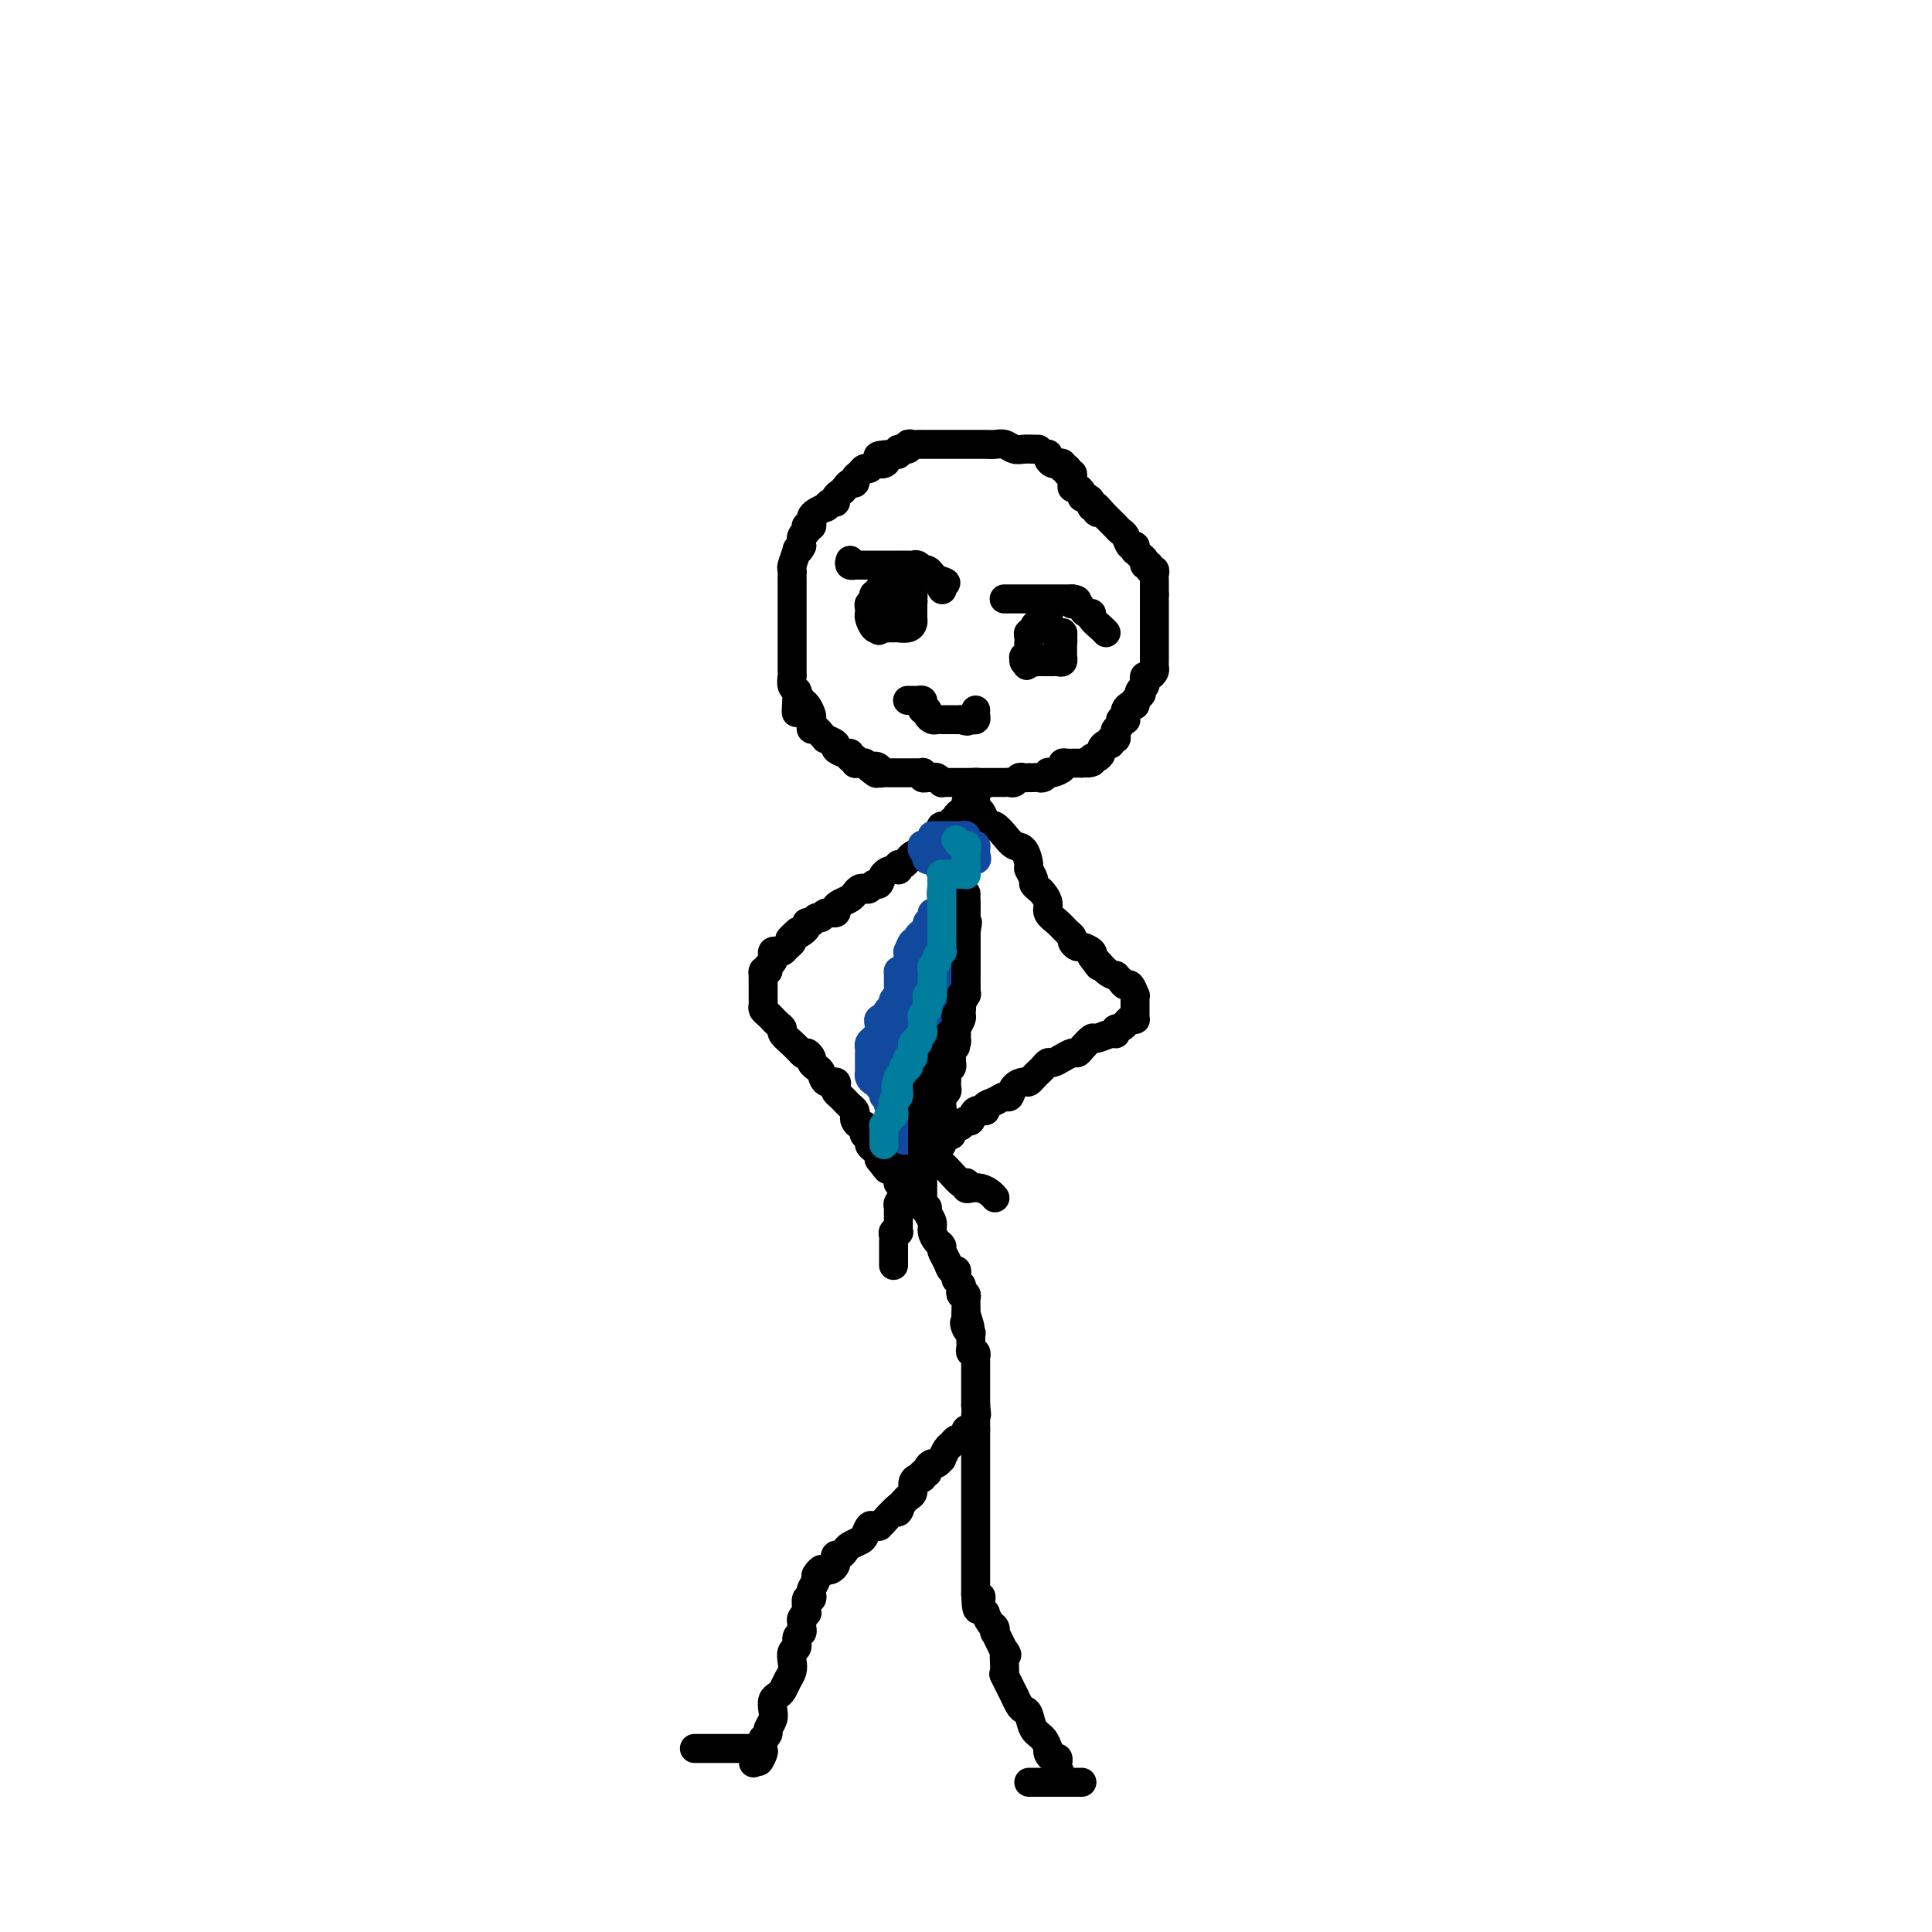 <svg viewBox='0 0 400 400' version='1.1' xmlns='http://www.w3.org/2000/svg' xmlns:xlink='http://www.w3.org/1999/xlink'><g fill='none' stroke='#000000' stroke-width='6' stroke-linecap='round' stroke-linejoin='round'><path d='M215,93c-0.244,0.008 -0.488,0.016 -1,0c-0.512,-0.016 -1.293,-0.057 -2,0c-0.707,0.057 -1.342,0.211 -2,0c-0.658,-0.211 -1.341,-0.789 -2,-1c-0.659,-0.211 -1.295,-0.057 -2,0c-0.705,0.057 -1.481,0.015 -2,0c-0.519,-0.015 -0.782,-0.004 -1,0c-0.218,0.004 -0.391,0.001 -1,0c-0.609,-0.001 -1.655,-0.000 -2,0c-0.345,0.000 0.010,0.000 0,0c-0.010,-0.000 -0.384,-0.000 -1,0c-0.616,0.000 -1.473,-0.000 -2,0c-0.527,0.000 -0.722,0.000 -1,0c-0.278,-0.000 -0.638,-0.000 -1,0c-0.362,0.000 -0.727,0.000 -1,0c-0.273,-0.000 -0.456,-0.001 -1,0c-0.544,0.001 -1.450,0.004 -2,0c-0.550,-0.004 -0.744,-0.016 -1,0c-0.256,0.016 -0.576,0.061 -1,0c-0.424,-0.061 -0.953,-0.226 -1,0c-0.047,0.226 0.390,0.844 0,1c-0.390,0.156 -1.605,-0.150 -2,0c-0.395,0.150 0.030,0.757 0,1c-0.030,0.243 -0.515,0.121 -1,0'/><path d='M185,94c-5.111,0.320 -2.889,0.621 -2,1c0.889,0.379 0.446,0.838 0,1c-0.446,0.162 -0.893,0.029 -1,0c-0.107,-0.029 0.126,0.048 0,0c-0.126,-0.048 -0.612,-0.220 -1,0c-0.388,0.220 -0.677,0.834 -1,1c-0.323,0.166 -0.678,-0.114 -1,0c-0.322,0.114 -0.611,0.622 -1,1c-0.389,0.378 -0.877,0.626 -1,1c-0.123,0.374 0.121,0.873 0,1c-0.121,0.127 -0.606,-0.120 -1,0c-0.394,0.120 -0.697,0.605 -1,1c-0.303,0.395 -0.607,0.698 -1,1c-0.393,0.302 -0.874,0.602 -1,1c-0.126,0.398 0.103,0.894 0,1c-0.103,0.106 -0.539,-0.179 -1,0c-0.461,0.179 -0.947,0.821 -1,1c-0.053,0.179 0.326,-0.106 0,0c-0.326,0.106 -1.359,0.603 -2,1c-0.641,0.397 -0.890,0.694 -1,1c-0.110,0.306 -0.081,0.621 0,1c0.081,0.379 0.214,0.822 0,1c-0.214,0.178 -0.776,0.092 -1,0c-0.224,-0.092 -0.112,-0.190 0,0c0.112,0.190 0.222,0.666 0,1c-0.222,0.334 -0.778,0.524 -1,1c-0.222,0.476 -0.111,1.238 0,2'/><path d='M166,113c-0.552,1.200 -0.933,1.200 -1,1c-0.067,-0.200 0.178,-0.602 0,0c-0.178,0.602 -0.780,2.206 -1,3c-0.220,0.794 -0.059,0.777 0,1c0.059,0.223 0.016,0.686 0,1c-0.016,0.314 -0.004,0.480 0,1c0.004,0.520 0.001,1.395 0,2c-0.001,0.605 -0.000,0.940 0,1c0.000,0.060 0.000,-0.154 0,0c-0.000,0.154 -0.000,0.675 0,1c0.000,0.325 0.000,0.454 0,1c-0.000,0.546 -0.000,1.508 0,2c0.000,0.492 0.000,0.513 0,1c-0.000,0.487 -0.000,1.440 0,2c0.000,0.560 0.000,0.727 0,1c-0.000,0.273 -0.000,0.650 0,1c0.000,0.350 0.000,0.671 0,1c-0.000,0.329 -0.000,0.666 0,1c0.000,0.334 0.000,0.667 0,1c-0.000,0.333 -0.000,0.668 0,1c0.000,0.332 0.000,0.662 0,1c-0.000,0.338 -0.001,0.686 0,1c0.001,0.314 0.004,0.595 0,1c-0.004,0.405 -0.015,0.935 0,1c0.015,0.065 0.057,-0.333 0,0c-0.057,0.333 -0.211,1.399 0,2c0.211,0.601 0.788,0.739 1,1c0.212,0.261 0.061,0.646 0,1c-0.061,0.354 -0.030,0.677 0,1'/><path d='M165,145c-0.203,4.959 -0.212,1.357 0,0c0.212,-1.357 0.645,-0.469 1,0c0.355,0.469 0.631,0.521 1,1c0.369,0.479 0.830,1.386 1,2c0.170,0.614 0.049,0.934 0,1c-0.049,0.066 -0.025,-0.123 0,0c0.025,0.123 0.049,0.559 0,1c-0.049,0.441 -0.173,0.888 0,1c0.173,0.112 0.643,-0.111 1,0c0.357,0.111 0.602,0.554 1,1c0.398,0.446 0.950,0.894 1,1c0.050,0.106 -0.403,-0.130 0,0c0.403,0.130 1.662,0.627 2,1c0.338,0.373 -0.245,0.621 0,1c0.245,0.379 1.319,0.890 2,1c0.681,0.110 0.970,-0.181 1,0c0.030,0.181 -0.198,0.833 0,1c0.198,0.167 0.823,-0.152 1,0c0.177,0.152 -0.093,0.776 0,1c0.093,0.224 0.551,0.050 1,0c0.449,-0.050 0.890,0.025 1,0c0.110,-0.025 -0.111,-0.150 0,0c0.111,0.150 0.556,0.575 1,1'/><path d='M180,159c2.483,2.182 1.190,0.637 1,0c-0.190,-0.637 0.722,-0.367 1,0c0.278,0.367 -0.079,0.830 0,1c0.079,0.170 0.595,0.045 1,0c0.405,-0.045 0.700,-0.012 1,0c0.300,0.012 0.604,0.003 1,0c0.396,-0.003 0.883,-0.001 1,0c0.117,0.001 -0.137,0.001 0,0c0.137,-0.001 0.664,-0.001 1,0c0.336,0.001 0.482,0.004 1,0c0.518,-0.004 1.410,-0.015 2,0c0.590,0.015 0.879,0.057 1,0c0.121,-0.057 0.074,-0.212 0,0c-0.074,0.212 -0.173,0.793 0,1c0.173,0.207 0.620,0.041 1,0c0.380,-0.041 0.693,0.041 1,0c0.307,-0.041 0.607,-0.207 1,0c0.393,0.207 0.879,0.788 1,1c0.121,0.212 -0.123,0.057 0,0c0.123,-0.057 0.611,-0.015 1,0c0.389,0.015 0.678,0.004 1,0c0.322,-0.004 0.677,-0.001 1,0c0.323,0.001 0.612,0.000 1,0c0.388,-0.000 0.874,-0.000 1,0c0.126,0.000 -0.107,0.000 0,0c0.107,-0.000 0.553,-0.000 1,0'/><path d='M201,162c3.427,0.464 1.496,0.124 1,0c-0.496,-0.124 0.444,-0.033 1,0c0.556,0.033 0.727,0.009 1,0c0.273,-0.009 0.647,-0.002 1,0c0.353,0.002 0.686,0.000 1,0c0.314,-0.000 0.609,0.001 1,0c0.391,-0.001 0.878,-0.004 1,0c0.122,0.004 -0.122,0.015 0,0c0.122,-0.015 0.611,-0.057 1,0c0.389,0.057 0.678,0.211 1,0c0.322,-0.211 0.678,-0.789 1,-1c0.322,-0.211 0.611,-0.057 1,0c0.389,0.057 0.877,0.016 1,0c0.123,-0.016 -0.121,-0.008 0,0c0.121,0.008 0.606,0.016 1,0c0.394,-0.016 0.696,-0.056 1,0c0.304,0.056 0.611,0.208 1,0c0.389,-0.208 0.860,-0.778 1,-1c0.140,-0.222 -0.051,-0.098 0,0c0.051,0.098 0.342,0.170 1,0c0.658,-0.170 1.682,-0.581 2,-1c0.318,-0.419 -0.069,-0.844 0,-1c0.069,-0.156 0.596,-0.042 1,0c0.404,0.042 0.686,0.011 1,0c0.314,-0.011 0.661,-0.003 1,0c0.339,0.003 0.669,0.002 1,0'/><path d='M224,158c3.721,-0.559 1.523,0.043 1,0c-0.523,-0.043 0.630,-0.732 1,-1c0.370,-0.268 -0.042,-0.114 0,0c0.042,0.114 0.537,0.189 1,0c0.463,-0.189 0.894,-0.643 1,-1c0.106,-0.357 -0.111,-0.617 0,-1c0.111,-0.383 0.552,-0.890 1,-1c0.448,-0.110 0.904,0.178 1,0c0.096,-0.178 -0.166,-0.821 0,-1c0.166,-0.179 0.762,0.106 1,0c0.238,-0.106 0.120,-0.603 0,-1c-0.120,-0.397 -0.243,-0.694 0,-1c0.243,-0.306 0.850,-0.621 1,-1c0.150,-0.379 -0.157,-0.822 0,-1c0.157,-0.178 0.777,-0.090 1,0c0.223,0.090 0.049,0.183 0,0c-0.049,-0.183 0.025,-0.641 0,-1c-0.025,-0.359 -0.150,-0.618 0,-1c0.150,-0.382 0.576,-0.886 1,-1c0.424,-0.114 0.845,0.162 1,0c0.155,-0.162 0.044,-0.760 0,-1c-0.044,-0.240 -0.022,-0.120 0,0'/><path d='M235,145c1.944,-2.190 1.305,-1.165 1,-1c-0.305,0.165 -0.275,-0.529 0,-1c0.275,-0.471 0.795,-0.718 1,-1c0.205,-0.282 0.093,-0.601 0,-1c-0.093,-0.399 -0.169,-0.880 0,-1c0.169,-0.120 0.581,0.122 1,0c0.419,-0.122 0.844,-0.606 1,-1c0.156,-0.394 0.042,-0.697 0,-1c-0.042,-0.303 -0.011,-0.606 0,-1c0.011,-0.394 0.003,-0.878 0,-1c-0.003,-0.122 -0.001,0.117 0,0c0.001,-0.117 0.000,-0.591 0,-1c-0.000,-0.409 -0.000,-0.754 0,-1c0.000,-0.246 0.000,-0.395 0,-1c-0.000,-0.605 -0.000,-1.667 0,-2c0.000,-0.333 0.000,0.065 0,0c-0.000,-0.065 -0.000,-0.591 0,-1c0.000,-0.409 0.000,-0.701 0,-1c-0.000,-0.299 -0.000,-0.605 0,-1c0.000,-0.395 0.000,-0.879 0,-1c-0.000,-0.121 -0.000,0.122 0,0c0.000,-0.122 0.000,-0.607 0,-1c-0.000,-0.393 -0.000,-0.693 0,-1c0.000,-0.307 0.000,-0.621 0,-1c-0.000,-0.379 -0.000,-0.823 0,-1c0.000,-0.177 0.000,-0.089 0,0'/><path d='M239,123c0.000,-2.654 0.001,-1.290 0,-1c-0.001,0.290 -0.004,-0.496 0,-1c0.004,-0.504 0.016,-0.728 0,-1c-0.016,-0.272 -0.061,-0.594 0,-1c0.061,-0.406 0.227,-0.896 0,-1c-0.227,-0.104 -0.848,0.180 -1,0c-0.152,-0.180 0.166,-0.823 0,-1c-0.166,-0.177 -0.815,0.111 -1,0c-0.185,-0.111 0.095,-0.623 0,-1c-0.095,-0.377 -0.564,-0.621 -1,-1c-0.436,-0.379 -0.838,-0.893 -1,-1c-0.162,-0.107 -0.085,0.193 0,0c0.085,-0.193 0.177,-0.878 0,-1c-0.177,-0.122 -0.622,0.321 -1,0c-0.378,-0.321 -0.689,-1.406 -1,-2c-0.311,-0.594 -0.622,-0.698 -1,-1c-0.378,-0.302 -0.822,-0.802 -1,-1c-0.178,-0.198 -0.089,-0.095 0,0c0.089,0.095 0.179,0.180 0,0c-0.179,-0.180 -0.625,-0.625 -1,-1c-0.375,-0.375 -0.679,-0.678 -1,-1c-0.321,-0.322 -0.661,-0.661 -1,-1'/><path d='M228,106c-1.945,-2.566 -1.309,-0.481 -1,0c0.309,0.481 0.289,-0.641 0,-1c-0.289,-0.359 -0.847,0.045 -1,0c-0.153,-0.045 0.100,-0.538 0,-1c-0.100,-0.462 -0.552,-0.894 -1,-1c-0.448,-0.106 -0.890,0.112 -1,0c-0.110,-0.112 0.114,-0.555 0,-1c-0.114,-0.445 -0.565,-0.894 -1,-1c-0.435,-0.106 -0.852,0.130 -1,0c-0.148,-0.130 -0.026,-0.626 0,-1c0.026,-0.374 -0.045,-0.626 0,-1c0.045,-0.374 0.204,-0.870 0,-1c-0.204,-0.130 -0.773,0.106 -1,0c-0.227,-0.106 -0.114,-0.553 0,-1'/><path d='M221,97c-1.327,-1.331 -1.143,-0.160 -1,0c0.143,0.160 0.245,-0.692 0,-1c-0.245,-0.308 -0.836,-0.072 -1,0c-0.164,0.072 0.100,-0.019 0,0c-0.100,0.019 -0.563,0.150 -1,0c-0.437,-0.150 -0.848,-0.579 -1,-1c-0.152,-0.421 -0.043,-0.835 0,-1c0.043,-0.165 0.022,-0.083 0,0'/><path d='M203,163c-0.425,0.331 -0.850,0.662 -1,1c-0.150,0.338 -0.025,0.682 0,1c0.025,0.318 -0.050,0.610 0,1c0.050,0.390 0.224,0.878 0,1c-0.224,0.122 -0.845,-0.121 -1,0c-0.155,0.121 0.154,0.606 0,1c-0.154,0.394 -0.773,0.697 -1,1c-0.227,0.303 -0.061,0.607 0,1c0.061,0.393 0.016,0.874 0,1c-0.016,0.126 -0.005,-0.102 0,0c0.005,0.102 0.002,0.534 0,1c-0.002,0.466 -0.004,0.965 0,1c0.004,0.035 0.012,-0.394 0,0c-0.012,0.394 -0.044,1.611 0,2c0.044,0.389 0.166,-0.049 0,0c-0.166,0.049 -0.619,0.585 -1,1c-0.381,0.415 -0.691,0.707 -1,1'/><path d='M198,177c-0.789,2.284 -0.263,0.994 0,1c0.263,0.006 0.263,1.307 0,2c-0.263,0.693 -0.788,0.778 -1,1c-0.212,0.222 -0.110,0.580 0,1c0.110,0.420 0.227,0.901 0,1c-0.227,0.099 -0.797,-0.185 -1,0c-0.203,0.185 -0.040,0.837 0,1c0.040,0.163 -0.042,-0.164 0,0c0.042,0.164 0.207,0.817 0,1c-0.207,0.183 -0.788,-0.105 -1,0c-0.212,0.105 -0.057,0.602 0,1c0.057,0.398 0.015,0.698 0,1c-0.015,0.302 -0.003,0.606 0,1c0.003,0.394 -0.003,0.879 0,1c0.003,0.121 0.015,-0.121 0,0c-0.015,0.121 -0.055,0.605 0,1c0.055,0.395 0.207,0.701 0,1c-0.207,0.299 -0.774,0.591 -1,1c-0.226,0.409 -0.112,0.934 0,1c0.112,0.066 0.223,-0.328 0,0c-0.223,0.328 -0.778,1.380 -1,2c-0.222,0.620 -0.111,0.810 0,1'/><path d='M193,196c-1.001,3.057 -1.004,1.201 -1,1c0.004,-0.201 0.015,1.255 0,2c-0.015,0.745 -0.057,0.781 0,1c0.057,0.219 0.211,0.621 0,1c-0.211,0.379 -0.788,0.735 -1,1c-0.212,0.265 -0.061,0.438 0,1c0.061,0.562 0.031,1.512 0,2c-0.031,0.488 -0.065,0.512 0,1c0.065,0.488 0.228,1.439 0,2c-0.228,0.561 -0.846,0.731 -1,1c-0.154,0.269 0.155,0.637 0,1c-0.155,0.363 -0.774,0.722 -1,1c-0.226,0.278 -0.061,0.473 0,1c0.061,0.527 0.016,1.384 0,2c-0.016,0.616 -0.004,0.992 0,1c0.004,0.008 0.001,-0.350 0,0c-0.001,0.350 -0.000,1.410 0,2c0.000,0.590 0.000,0.710 0,1c-0.000,0.290 -0.000,0.749 0,1c0.000,0.251 0.000,0.294 0,1c-0.000,0.706 -0.000,2.076 0,3c0.000,0.924 0.000,1.402 0,2c-0.000,0.598 -0.000,1.314 0,2c0.000,0.686 0.000,1.341 0,2c-0.000,0.659 -0.000,1.323 0,2c0.000,0.677 0.000,1.369 0,2c-0.000,0.631 -0.000,1.202 0,2c0.000,0.798 0.000,1.822 0,2c-0.000,0.178 -0.000,-0.491 0,0c0.000,0.491 0.000,2.140 0,3c-0.000,0.860 -0.000,0.930 0,1'/><path d='M189,241c0.183,5.031 0.642,2.608 1,3c0.358,0.392 0.617,3.599 1,5c0.383,1.401 0.890,0.995 1,1c0.110,0.005 -0.177,0.421 0,1c0.177,0.579 0.817,1.320 1,2c0.183,0.680 -0.092,1.298 0,2c0.092,0.702 0.549,1.488 1,2c0.451,0.512 0.895,0.749 1,1c0.105,0.251 -0.129,0.515 0,1c0.129,0.485 0.622,1.191 1,2c0.378,0.809 0.641,1.723 1,2c0.359,0.277 0.814,-0.081 1,0c0.186,0.081 0.101,0.600 0,1c-0.101,0.400 -0.220,0.681 0,1c0.220,0.319 0.777,0.677 1,1c0.223,0.323 0.112,0.611 0,1c-0.112,0.389 -0.226,0.877 0,1c0.226,0.123 0.793,-0.121 1,0c0.207,0.121 0.056,0.607 0,1c-0.056,0.393 -0.015,0.693 0,1c0.015,0.307 0.004,0.621 0,1c-0.004,0.379 -0.001,0.823 0,1c0.001,0.177 0.001,0.089 0,0'/><path d='M200,272c1.718,5.205 0.513,2.718 0,2c-0.513,-0.718 -0.334,0.332 0,1c0.334,0.668 0.822,0.952 1,1c0.178,0.048 0.047,-0.141 0,0c-0.047,0.141 -0.009,0.611 0,1c0.009,0.389 -0.012,0.697 0,1c0.012,0.303 0.056,0.602 0,1c-0.056,0.398 -0.211,0.894 0,1c0.211,0.106 0.789,-0.179 1,0c0.211,0.179 0.057,0.821 0,1c-0.057,0.179 -0.015,-0.105 0,0c0.015,0.105 0.004,0.601 0,1c-0.004,0.399 -0.001,0.703 0,1c0.001,0.297 0.000,0.589 0,1c-0.000,0.411 -0.000,0.941 0,1c0.000,0.059 0.000,-0.353 0,0c-0.000,0.353 -0.000,1.470 0,2c0.000,0.530 0.000,0.472 0,1c-0.000,0.528 -0.000,1.642 0,2c0.000,0.358 0.000,-0.041 0,0c-0.000,0.041 -0.000,0.520 0,1'/><path d='M202,291c0.333,3.167 0.167,1.583 0,0'/><path d='M202,296c-0.301,0.022 -0.602,0.045 -1,0c-0.398,-0.045 -0.894,-0.156 -1,0c-0.106,0.156 0.179,0.581 0,1c-0.179,0.419 -0.821,0.832 -1,1c-0.179,0.168 0.106,0.091 0,0c-0.106,-0.091 -0.602,-0.197 -1,0c-0.398,0.197 -0.698,0.698 -1,1c-0.302,0.302 -0.605,0.406 -1,1c-0.395,0.594 -0.880,1.679 -1,2c-0.120,0.321 0.127,-0.120 0,0c-0.127,0.120 -0.626,0.802 -1,1c-0.374,0.198 -0.621,-0.087 -1,0c-0.379,0.087 -0.889,0.544 -1,1c-0.111,0.456 0.176,0.909 0,1c-0.176,0.091 -0.817,-0.179 -1,0c-0.183,0.179 0.092,0.807 0,1c-0.092,0.193 -0.549,-0.051 -1,0c-0.451,0.051 -0.894,0.395 -1,1c-0.106,0.605 0.126,1.472 0,2c-0.126,0.528 -0.611,0.719 -1,1c-0.389,0.281 -0.683,0.652 -1,1c-0.317,0.348 -0.659,0.674 -1,1'/><path d='M186,312c-2.484,2.407 -0.694,0.424 0,0c0.694,-0.424 0.292,0.709 0,1c-0.292,0.291 -0.474,-0.261 -1,0c-0.526,0.261 -1.398,1.336 -2,2c-0.602,0.664 -0.935,0.917 -1,1c-0.065,0.083 0.138,-0.003 0,0c-0.138,0.003 -0.618,0.095 -1,0c-0.382,-0.095 -0.666,-0.377 -1,0c-0.334,0.377 -0.719,1.411 -1,2c-0.281,0.589 -0.457,0.731 -1,1c-0.543,0.269 -1.452,0.665 -2,1c-0.548,0.335 -0.736,0.611 -1,1c-0.264,0.389 -0.606,0.892 -1,1c-0.394,0.108 -0.841,-0.177 -1,0c-0.159,0.177 -0.032,0.818 0,1c0.032,0.182 -0.033,-0.096 0,0c0.033,0.096 0.163,0.564 0,1c-0.163,0.436 -0.618,0.839 -1,1c-0.382,0.161 -0.691,0.081 -1,0'/><path d='M171,325c-2.482,1.959 -1.187,0.356 -1,0c0.187,-0.356 -0.733,0.536 -1,1c-0.267,0.464 0.121,0.501 0,1c-0.121,0.499 -0.750,1.461 -1,2c-0.250,0.539 -0.120,0.656 0,1c0.120,0.344 0.229,0.914 0,1c-0.229,0.086 -0.797,-0.314 -1,0c-0.203,0.314 -0.040,1.341 0,2c0.040,0.659 -0.042,0.950 0,1c0.042,0.050 0.209,-0.141 0,0c-0.209,0.141 -0.792,0.614 -1,1c-0.208,0.386 -0.041,0.685 0,1c0.041,0.315 -0.045,0.647 0,1c0.045,0.353 0.222,0.727 0,1c-0.222,0.273 -0.843,0.443 -1,1c-0.157,0.557 0.151,1.500 0,2c-0.151,0.500 -0.762,0.557 -1,1c-0.238,0.443 -0.105,1.271 0,2c0.105,0.729 0.182,1.360 0,2c-0.182,0.640 -0.623,1.288 -1,2c-0.377,0.712 -0.688,1.489 -1,2c-0.312,0.511 -0.623,0.757 -1,1c-0.377,0.243 -0.818,0.485 -1,1c-0.182,0.515 -0.105,1.305 0,2c0.105,0.695 0.238,1.296 0,2c-0.238,0.704 -0.848,1.512 -1,2c-0.152,0.488 0.155,0.657 0,1c-0.155,0.343 -0.773,0.862 -1,1c-0.227,0.138 -0.065,-0.103 0,0c0.065,0.103 0.032,0.552 0,1'/><path d='M158,361c-1.967,6.040 -0.383,3.139 0,2c0.383,-1.139 -0.433,-0.515 -1,0c-0.567,0.515 -0.884,0.922 -1,1c-0.116,0.078 -0.031,-0.171 0,0c0.031,0.171 0.009,0.763 0,1c-0.009,0.237 -0.004,0.118 0,0'/><path d='M202,293c0.000,0.449 0.000,0.898 0,1c0.000,0.102 0.000,-0.144 0,0c-0.000,0.144 0.000,0.676 0,1c0.000,0.324 0.000,0.438 0,1c-0.000,0.562 0.000,1.572 0,2c-0.000,0.428 -0.000,0.276 0,1c0.000,0.724 0.000,2.326 0,3c0.000,0.674 0.000,0.422 0,1c0.000,0.578 0.000,1.987 0,3c0.000,1.013 0.000,1.629 0,2c0.000,0.371 0.000,0.498 0,1c-0.000,0.502 0.000,1.380 0,2c0.000,0.620 0.000,0.981 0,1c0.000,0.019 0.000,-0.303 0,0c0.000,0.303 0.000,1.231 0,2c0.000,0.769 -0.000,1.380 0,2c0.000,0.620 0.000,1.250 0,2c0.000,0.750 -0.000,1.619 0,2c0.000,0.381 0.000,0.273 0,1c0.000,0.727 -0.000,2.290 0,3c0.000,0.710 0.000,0.568 0,1c0.000,0.432 -0.000,1.439 0,2c0.000,0.561 0.000,0.676 0,1c0.000,0.324 -0.000,0.856 0,1c0.000,0.144 0.000,-0.102 0,0c0.000,0.102 0.000,0.551 0,1'/><path d='M202,330c0.222,5.901 0.777,2.154 1,1c0.223,-1.154 0.115,0.286 0,1c-0.115,0.714 -0.237,0.702 0,1c0.237,0.298 0.834,0.907 1,1c0.166,0.093 -0.100,-0.331 0,0c0.100,0.331 0.566,1.415 1,2c0.434,0.585 0.837,0.671 1,1c0.163,0.329 0.085,0.903 0,1c-0.085,0.097 -0.177,-0.282 0,0c0.177,0.282 0.622,1.223 1,2c0.378,0.777 0.689,1.388 1,2'/><path d='M208,342c0.919,1.612 0.217,-0.358 0,0c-0.217,0.358 0.050,3.045 0,4c-0.050,0.955 -0.417,0.179 0,1c0.417,0.821 1.618,3.240 2,4c0.382,0.760 -0.053,-0.140 0,0c0.053,0.140 0.595,1.321 1,2c0.405,0.679 0.672,0.855 1,1c0.328,0.145 0.715,0.259 1,1c0.285,0.741 0.468,2.110 1,3c0.532,0.890 1.413,1.300 2,2c0.587,0.700 0.879,1.689 1,2c0.121,0.311 0.071,-0.057 0,0c-0.071,0.057 -0.163,0.540 0,1c0.163,0.460 0.580,0.896 1,1c0.420,0.104 0.844,-0.126 1,0c0.156,0.126 0.045,0.607 0,1c-0.045,0.393 -0.022,0.696 0,1'/><path d='M219,366c1.833,4.000 0.917,2.000 0,0'/><path d='M200,166c-0.022,0.447 -0.043,0.894 0,1c0.043,0.106 0.151,-0.130 0,0c-0.151,0.130 -0.560,0.627 -1,1c-0.440,0.373 -0.910,0.621 -1,1c-0.090,0.379 0.200,0.889 0,1c-0.200,0.111 -0.890,-0.177 -1,0c-0.110,0.177 0.360,0.818 0,1c-0.360,0.182 -1.550,-0.096 -2,0c-0.450,0.096 -0.160,0.564 0,1c0.160,0.436 0.188,0.839 0,1c-0.188,0.161 -0.594,0.081 -1,0'/><path d='M194,173c-0.823,1.244 0.121,0.854 0,1c-0.121,0.146 -1.307,0.827 -2,1c-0.693,0.173 -0.893,-0.161 -1,0c-0.107,0.161 -0.123,0.818 0,1c0.123,0.182 0.383,-0.110 0,0c-0.383,0.110 -1.409,0.622 -2,1c-0.591,0.378 -0.746,0.623 -1,1c-0.254,0.377 -0.606,0.885 -1,1c-0.394,0.115 -0.830,-0.164 -1,0c-0.170,0.164 -0.073,0.770 0,1c0.073,0.230 0.122,0.085 0,0c-0.122,-0.085 -0.414,-0.110 -1,0c-0.586,0.110 -1.466,0.355 -2,1c-0.534,0.645 -0.720,1.689 -1,2c-0.280,0.311 -0.653,-0.110 -1,0c-0.347,0.110 -0.670,0.750 -1,1c-0.330,0.250 -0.669,0.108 -1,0c-0.331,-0.108 -0.653,-0.184 -1,0c-0.347,0.184 -0.718,0.628 -1,1c-0.282,0.372 -0.475,0.673 -1,1c-0.525,0.327 -1.384,0.680 -2,1c-0.616,0.320 -0.991,0.606 -1,1c-0.009,0.394 0.349,0.894 0,1c-0.349,0.106 -1.404,-0.183 -2,0c-0.596,0.183 -0.733,0.837 -1,1c-0.267,0.163 -0.663,-0.163 -1,0c-0.337,0.163 -0.616,0.817 -1,1c-0.384,0.183 -0.873,-0.105 -1,0c-0.127,0.105 0.106,0.601 0,1c-0.106,0.399 -0.553,0.699 -1,1'/><path d='M166,193c-4.494,3.046 -1.729,0.662 -1,0c0.729,-0.662 -0.578,0.397 -1,1c-0.422,0.603 0.041,0.749 0,1c-0.041,0.251 -0.586,0.606 -1,1c-0.414,0.394 -0.699,0.826 -1,1c-0.301,0.174 -0.620,0.088 -1,0c-0.380,-0.088 -0.820,-0.178 -1,0c-0.180,0.178 -0.100,0.625 0,1c0.100,0.375 0.219,0.678 0,1c-0.219,0.322 -0.777,0.663 -1,1c-0.223,0.337 -0.112,0.668 0,1'/><path d='M159,201c-1.309,1.190 -1.083,0.164 -1,0c0.083,-0.164 0.022,0.534 0,1c-0.022,0.466 -0.006,0.698 0,1c0.006,0.302 0.002,0.672 0,1c-0.002,0.328 -0.000,0.613 0,1c0.000,0.387 -0.001,0.877 0,1c0.001,0.123 0.003,-0.122 0,0c-0.003,0.122 -0.011,0.611 0,1c0.011,0.389 0.041,0.678 0,1c-0.041,0.322 -0.152,0.678 0,1c0.152,0.322 0.567,0.611 1,1c0.433,0.389 0.885,0.877 1,1c0.115,0.123 -0.107,-0.119 0,0c0.107,0.119 0.542,0.598 1,1c0.458,0.402 0.937,0.726 1,1c0.063,0.274 -0.291,0.497 0,1c0.291,0.503 1.226,1.287 2,2c0.774,0.713 1.387,1.357 2,2'/><path d='M166,218c1.245,1.189 0.859,0.163 1,0c0.141,-0.163 0.810,0.539 1,1c0.190,0.461 -0.099,0.683 0,1c0.099,0.317 0.587,0.729 1,1c0.413,0.271 0.751,0.401 1,1c0.249,0.599 0.409,1.666 1,2c0.591,0.334 1.611,-0.065 2,0c0.389,0.065 0.145,0.595 0,1c-0.145,0.405 -0.193,0.686 0,1c0.193,0.314 0.626,0.662 1,1c0.374,0.338 0.688,0.668 1,1c0.312,0.332 0.622,0.667 1,1c0.378,0.333 0.823,0.663 1,1c0.177,0.337 0.086,0.682 0,1c-0.086,0.318 -0.168,0.610 0,1c0.168,0.390 0.585,0.878 1,1c0.415,0.122 0.828,-0.122 1,0c0.172,0.122 0.101,0.610 0,1c-0.101,0.390 -0.234,0.682 0,1c0.234,0.318 0.833,0.663 1,1c0.167,0.337 -0.100,0.668 0,1c0.100,0.332 0.565,0.666 1,1c0.435,0.334 0.838,0.667 1,1c0.162,0.333 0.081,0.667 0,1'/><path d='M182,240c2.715,3.626 1.502,1.693 1,1c-0.502,-0.693 -0.292,-0.144 0,0c0.292,0.144 0.666,-0.115 1,0c0.334,0.115 0.629,0.604 1,1c0.371,0.396 0.817,0.699 1,1c0.183,0.301 0.105,0.602 0,1c-0.105,0.398 -0.235,0.895 0,1c0.235,0.105 0.834,-0.182 1,0c0.166,0.182 -0.100,0.832 0,1c0.100,0.168 0.565,-0.147 1,0c0.435,0.147 0.838,0.756 1,1c0.162,0.244 0.081,0.122 0,0'/><path d='M200,167c0.303,0.034 0.606,0.068 1,0c0.394,-0.068 0.879,-0.238 1,0c0.121,0.238 -0.123,0.885 0,1c0.123,0.115 0.613,-0.303 1,0c0.387,0.303 0.670,1.328 1,2c0.330,0.672 0.708,0.990 1,1c0.292,0.010 0.499,-0.288 1,0c0.501,0.288 1.296,1.161 2,2c0.704,0.839 1.317,1.643 2,2c0.683,0.357 1.436,0.267 2,1c0.564,0.733 0.939,2.291 1,3c0.061,0.709 -0.191,0.570 0,1c0.191,0.430 0.826,1.427 1,2c0.174,0.573 -0.113,0.720 0,1c0.113,0.280 0.624,0.694 1,1c0.376,0.306 0.615,0.506 1,1c0.385,0.494 0.916,1.284 1,2c0.084,0.716 -0.280,1.357 0,2c0.280,0.643 1.203,1.286 2,2c0.797,0.714 1.469,1.497 2,2c0.531,0.503 0.920,0.726 1,1c0.080,0.274 -0.150,0.598 0,1c0.150,0.402 0.679,0.881 1,1c0.321,0.119 0.432,-0.122 1,0c0.568,0.122 1.591,0.606 2,1c0.409,0.394 0.205,0.697 0,1'/><path d='M226,198c2.614,3.680 1.148,1.381 1,1c-0.148,-0.381 1.021,1.156 2,2c0.979,0.844 1.768,0.995 2,1c0.232,0.005 -0.092,-0.134 0,0c0.092,0.134 0.599,0.543 1,1c0.401,0.457 0.696,0.963 1,1c0.304,0.037 0.617,-0.393 1,0c0.383,0.393 0.835,1.611 1,2c0.165,0.389 0.044,-0.051 0,0c-0.044,0.051 -0.012,0.592 0,1c0.012,0.408 0.004,0.684 0,1c-0.004,0.316 -0.004,0.672 0,1c0.004,0.328 0.012,0.626 0,1c-0.012,0.374 -0.044,0.822 0,1c0.044,0.178 0.166,0.086 0,0c-0.166,-0.086 -0.619,-0.168 -1,0c-0.381,0.168 -0.691,0.584 -1,1'/><path d='M233,212c-0.766,1.089 -1.682,0.812 -2,1c-0.318,0.188 -0.039,0.841 0,1c0.039,0.159 -0.161,-0.178 -1,0c-0.839,0.178 -2.318,0.870 -3,1c-0.682,0.130 -0.567,-0.302 -1,0c-0.433,0.302 -1.415,1.339 -2,2c-0.585,0.661 -0.773,0.947 -1,1c-0.227,0.053 -0.495,-0.126 -1,0c-0.505,0.126 -1.249,0.559 -2,1c-0.751,0.441 -1.511,0.891 -2,1c-0.489,0.109 -0.709,-0.125 -1,0c-0.291,0.125 -0.654,0.607 -1,1c-0.346,0.393 -0.674,0.695 -1,1c-0.326,0.305 -0.651,0.611 -1,1c-0.349,0.389 -0.723,0.860 -1,1c-0.277,0.140 -0.458,-0.050 -1,0c-0.542,0.050 -1.446,0.342 -2,1c-0.554,0.658 -0.760,1.683 -1,2c-0.240,0.317 -0.516,-0.075 -1,0c-0.484,0.075 -1.176,0.616 -2,1c-0.824,0.384 -1.779,0.610 -2,1c-0.221,0.390 0.291,0.945 0,1c-0.291,0.055 -1.385,-0.391 -2,0c-0.615,0.391 -0.753,1.620 -1,2c-0.247,0.380 -0.605,-0.090 -1,0c-0.395,0.090 -0.827,0.740 -1,1c-0.173,0.260 -0.086,0.130 0,0'/><path d='M199,233c-5.423,3.205 -1.979,0.718 -1,0c0.979,-0.718 -0.507,0.333 -1,1c-0.493,0.667 0.009,0.950 0,1c-0.009,0.050 -0.527,-0.131 -1,0c-0.473,0.131 -0.900,0.575 -1,1c-0.100,0.425 0.127,0.831 0,1c-0.127,0.169 -0.608,0.102 -1,0c-0.392,-0.102 -0.694,-0.239 -1,0c-0.306,0.239 -0.617,0.852 -1,1c-0.383,0.148 -0.838,-0.171 -1,0c-0.162,0.171 -0.029,0.830 0,1c0.029,0.170 -0.044,-0.150 0,0c0.044,0.150 0.204,0.771 0,1c-0.204,0.229 -0.773,0.065 -1,0c-0.227,-0.065 -0.114,-0.033 0,0'/><path d='M187,243c-0.002,0.364 -0.004,0.727 0,1c0.004,0.273 0.015,0.455 0,1c-0.015,0.545 -0.057,1.452 0,2c0.057,0.548 0.211,0.737 0,1c-0.211,0.263 -0.789,0.599 -1,1c-0.211,0.401 -0.057,0.867 0,1c0.057,0.133 0.015,-0.066 0,0c-0.015,0.066 -0.003,0.396 0,1c0.003,0.604 -0.003,1.482 0,2c0.003,0.518 0.015,0.678 0,1c-0.015,0.322 -0.057,0.807 0,1c0.057,0.193 0.211,0.093 0,0c-0.211,-0.093 -0.789,-0.179 -1,0c-0.211,0.179 -0.057,0.621 0,1c0.057,0.379 0.015,0.693 0,1c-0.015,0.307 -0.004,0.607 0,1c0.004,0.393 0.001,0.880 0,1c-0.001,0.120 -0.000,-0.125 0,0c0.000,0.125 0.000,0.621 0,1c-0.000,0.379 -0.000,0.640 0,1c0.000,0.360 0.000,0.817 0,1c-0.000,0.183 -0.000,0.091 0,0'/><path d='M190,240c0.470,-0.005 0.941,-0.010 1,0c0.059,0.010 -0.293,0.035 0,0c0.293,-0.035 1.231,-0.128 2,0c0.769,0.128 1.369,0.478 2,1c0.631,0.522 1.293,1.215 2,2c0.707,0.785 1.460,1.660 2,2c0.540,0.340 0.869,0.143 1,0c0.131,-0.143 0.066,-0.232 0,0c-0.066,0.232 -0.133,0.784 0,1c0.133,0.216 0.467,0.097 1,0c0.533,-0.097 1.267,-0.170 2,0c0.733,0.170 1.467,0.584 2,1c0.533,0.416 0.867,0.833 1,1c0.133,0.167 0.067,0.083 0,0'/><path d='M156,362c-0.394,0.000 -0.788,0.000 -1,0c-0.212,0.000 -0.242,0.000 -1,0c-0.758,0.000 -2.244,0.000 -3,0c-0.756,-0.000 -0.781,0.000 -1,0c-0.219,0.000 -0.631,0.000 -1,0c-0.369,0.000 -0.695,0.000 -1,0c-0.305,0.000 -0.590,0.000 -1,0c-0.410,0.000 -0.945,-0.000 -1,0c-0.055,0.000 0.370,0.000 0,0c-0.370,0.000 -1.534,-0.000 -2,0c-0.466,0.000 -0.233,0.000 0,0'/><path d='M224,369c-0.333,0.000 -0.665,0.000 -1,0c-0.335,0.000 -0.672,0.000 -1,0c-0.328,0.000 -0.647,0.000 -1,0c-0.353,0.000 -0.738,-0.000 -1,0c-0.262,0.000 -0.399,0.000 -1,0c-0.601,-0.000 -1.666,-0.000 -2,0c-0.334,0.000 0.065,0.000 0,0c-0.065,0.000 -0.592,0.000 -1,0c-0.408,0.000 -0.698,0.000 -1,0c-0.302,0.000 -0.617,-0.000 -1,0c-0.383,0.000 -0.835,0.000 -1,0c-0.165,-0.000 -0.045,0.000 0,0c0.045,0.000 0.013,0.000 0,0c-0.013,0.000 -0.006,0.000 0,0'/><path d='M176,116c-0.120,0.423 -0.240,0.845 0,1c0.240,0.155 0.841,0.041 1,0c0.159,-0.041 -0.125,-0.011 0,0c0.125,0.011 0.659,0.003 1,0c0.341,-0.003 0.491,-0.001 1,0c0.509,0.001 1.379,0.000 2,0c0.621,-0.000 0.993,-0.000 1,0c0.007,0.000 -0.353,0.000 0,0c0.353,-0.000 1.418,0.000 2,0c0.582,-0.000 0.681,-0.000 1,0c0.319,0.000 0.859,0.000 1,0c0.141,-0.000 -0.117,-0.001 0,0c0.117,0.001 0.610,0.004 1,0c0.390,-0.004 0.678,-0.015 1,0c0.322,0.015 0.678,0.056 1,0c0.322,-0.056 0.611,-0.208 1,0c0.389,0.208 0.878,0.777 1,1c0.122,0.223 -0.122,0.101 0,0c0.122,-0.101 0.610,-0.181 1,0c0.390,0.181 0.683,0.623 1,1c0.317,0.377 0.659,0.688 1,1'/><path d='M194,120c3.012,0.786 1.542,0.750 1,1c-0.542,0.250 -0.155,0.786 0,1c0.155,0.214 0.077,0.107 0,0'/><path d='M208,124c-0.089,0.000 -0.179,0.000 0,0c0.179,0.000 0.626,0.000 1,0c0.374,-0.000 0.674,0.000 1,0c0.326,0.000 0.679,0.000 1,0c0.321,0.000 0.611,0.000 1,0c0.389,-0.000 0.877,0.000 1,0c0.123,0.000 -0.121,0.000 0,0c0.121,0.000 0.606,0.000 1,0c0.394,-0.000 0.697,0.000 1,0c0.303,0.000 0.606,-0.000 1,0c0.394,0.000 0.879,0.000 1,0c0.121,0.000 -0.123,0.000 0,0c0.123,-0.000 0.611,0.000 1,0c0.389,-0.000 0.679,-0.000 1,0c0.321,0.000 0.674,0.000 1,0c0.326,0.000 0.626,-0.000 1,0c0.374,0.000 0.821,0.000 1,0c0.179,0.000 0.089,0.000 0,0'/><path d='M222,124c2.118,0.238 0.414,0.834 0,1c-0.414,0.166 0.462,-0.097 1,0c0.538,0.097 0.739,0.554 1,1c0.261,0.446 0.581,0.880 1,1c0.419,0.120 0.935,-0.073 1,0c0.065,0.073 -0.323,0.411 0,1c0.323,0.589 1.356,1.428 2,2c0.644,0.572 0.898,0.878 1,1c0.102,0.122 0.051,0.061 0,0'/><path d='M217,127c0.119,0.062 0.238,0.125 0,0c-0.238,-0.125 -0.833,-0.436 -1,0c-0.167,0.436 0.095,1.619 0,2c-0.095,0.381 -0.547,-0.039 -1,0c-0.453,0.039 -0.906,0.536 -1,1c-0.094,0.464 0.171,0.894 0,1c-0.171,0.106 -0.778,-0.112 -1,0c-0.222,0.112 -0.058,0.555 0,1c0.058,0.445 0.012,0.894 0,1c-0.012,0.106 0.011,-0.130 0,0c-0.011,0.130 -0.056,0.627 0,1c0.056,0.373 0.214,0.622 0,1c-0.214,0.378 -0.800,0.885 -1,1c-0.200,0.115 -0.015,-0.161 0,0c0.015,0.161 -0.138,0.760 0,1c0.138,0.240 0.569,0.120 1,0'/><path d='M213,137c-0.666,1.547 -0.332,0.415 0,0c0.332,-0.415 0.663,-0.111 1,0c0.337,0.111 0.682,0.030 1,0c0.318,-0.030 0.610,-0.008 1,0c0.390,0.008 0.879,0.003 1,0c0.121,-0.003 -0.125,-0.005 0,0c0.125,0.005 0.622,0.016 1,0c0.378,-0.016 0.637,-0.060 1,0c0.363,0.060 0.829,0.223 1,0c0.171,-0.223 0.046,-0.833 0,-1c-0.046,-0.167 -0.012,0.110 0,0c0.012,-0.110 0.003,-0.607 0,-1c-0.003,-0.393 -0.001,-0.683 0,-1c0.001,-0.317 0.000,-0.662 0,-1c-0.000,-0.338 -0.000,-0.669 0,-1'/><path d='M220,132c0.155,-1.021 0.042,-1.073 0,-1c-0.042,0.073 -0.011,0.271 0,0c0.011,-0.271 0.004,-1.012 0,-1c-0.004,0.012 -0.004,0.777 0,1c0.004,0.223 0.011,-0.095 0,0c-0.011,0.095 -0.042,0.602 0,1c0.042,0.398 0.155,0.685 0,1c-0.155,0.315 -0.577,0.657 -1,1'/><path d='M219,134c-0.167,0.333 -0.083,0.167 0,0'/><path d='M186,120c-0.331,0.025 -0.662,0.049 -1,0c-0.338,-0.049 -0.683,-0.172 -1,0c-0.317,0.172 -0.607,0.637 -1,1c-0.393,0.363 -0.889,0.623 -1,1c-0.111,0.377 0.163,0.871 0,1c-0.163,0.129 -0.762,-0.106 -1,0c-0.238,0.106 -0.117,0.554 0,1c0.117,0.446 0.228,0.890 0,1c-0.228,0.110 -0.794,-0.112 -1,0c-0.206,0.112 -0.052,0.559 0,1c0.052,0.441 0.003,0.875 0,1c-0.003,0.125 0.040,-0.059 0,0c-0.040,0.059 -0.165,0.362 0,1c0.165,0.638 0.618,1.611 1,2c0.382,0.389 0.691,0.195 1,0'/><path d='M182,130c0.107,1.083 -0.125,0.290 0,0c0.125,-0.290 0.606,-0.078 1,0c0.394,0.078 0.701,0.022 1,0c0.299,-0.022 0.592,-0.009 1,0c0.408,0.009 0.932,0.014 1,0c0.068,-0.014 -0.322,-0.046 0,0c0.322,0.046 1.354,0.171 2,0c0.646,-0.171 0.905,-0.637 1,-1c0.095,-0.363 0.025,-0.622 0,-1c-0.025,-0.378 -0.007,-0.874 0,-1c0.007,-0.126 0.002,0.120 0,0c-0.002,-0.120 -0.001,-0.606 0,-1c0.001,-0.394 0.000,-0.697 0,-1'/><path d='M189,125c0.142,-0.940 -0.004,-0.788 0,-1c0.004,-0.212 0.159,-0.786 0,-1c-0.159,-0.214 -0.630,-0.069 -1,0c-0.370,0.069 -0.639,0.060 -1,0c-0.361,-0.060 -0.815,-0.171 -1,0c-0.185,0.171 -0.101,0.623 0,1c0.101,0.377 0.220,0.678 0,1c-0.220,0.322 -0.777,0.663 -1,1c-0.223,0.337 -0.111,0.668 0,1'/><path d='M185,127c-0.309,0.437 -0.083,-0.470 0,-1c0.083,-0.530 0.022,-0.681 0,-1c-0.022,-0.319 -0.006,-0.805 0,-1c0.006,-0.195 0.003,-0.097 0,0'/><path d='M188,145c-0.091,0.002 -0.182,0.003 0,0c0.182,-0.003 0.636,-0.011 1,0c0.364,0.011 0.637,0.041 1,0c0.363,-0.041 0.814,-0.152 1,0c0.186,0.152 0.105,0.566 0,1c-0.105,0.434 -0.236,0.887 0,1c0.236,0.113 0.837,-0.113 1,0c0.163,0.113 -0.114,0.566 0,1c0.114,0.434 0.618,0.848 1,1c0.382,0.152 0.641,0.041 1,0c0.359,-0.041 0.817,-0.011 1,0c0.183,0.011 0.090,0.003 0,0c-0.090,-0.003 -0.179,-0.001 0,0c0.179,0.001 0.625,0.000 1,0c0.375,-0.000 0.678,-0.000 1,0c0.322,0.000 0.663,0.000 1,0c0.337,-0.000 0.668,-0.000 1,0'/><path d='M199,149c1.940,0.618 1.290,0.163 1,0c-0.290,-0.163 -0.221,-0.033 0,0c0.221,0.033 0.595,-0.030 1,0c0.405,0.030 0.840,0.152 1,0c0.160,-0.152 0.043,-0.579 0,-1c-0.043,-0.421 -0.012,-0.834 0,-1c0.012,-0.166 0.006,-0.083 0,0'/></g>
<g fill='none' stroke='#11499F' stroke-width='6' stroke-linecap='round' stroke-linejoin='round'><path d='M193,173c0.297,0.000 0.594,0.000 1,0c0.406,-0.000 0.922,-0.001 1,0c0.078,0.001 -0.281,0.003 0,0c0.281,-0.003 1.202,-0.011 2,0c0.798,0.011 1.471,0.041 2,0c0.529,-0.041 0.912,-0.152 1,0c0.088,0.152 -0.120,0.565 0,1c0.120,0.435 0.568,0.890 1,1c0.432,0.110 0.847,-0.124 1,0c0.153,0.124 0.044,0.607 0,1c-0.044,0.393 -0.022,0.697 0,1'/><path d='M202,177c0.353,0.857 0.235,0.999 0,1c-0.235,0.001 -0.588,-0.141 -1,0c-0.412,0.141 -0.884,0.563 -1,1c-0.116,0.437 0.124,0.888 0,1c-0.124,0.112 -0.610,-0.114 -1,0c-0.390,0.114 -0.682,0.569 -1,1c-0.318,0.431 -0.662,0.837 -1,1c-0.338,0.163 -0.669,0.081 -1,0'/><path d='M196,182c-1.155,0.817 -1.041,0.360 -1,0c0.041,-0.360 0.011,-0.621 0,-1c-0.011,-0.379 -0.003,-0.875 0,-1c0.003,-0.125 0.001,0.121 0,0c-0.001,-0.121 -0.000,-0.611 0,-1c0.000,-0.389 0.001,-0.679 0,-1c-0.001,-0.321 -0.003,-0.674 0,-1c0.003,-0.326 0.011,-0.623 0,-1c-0.011,-0.377 -0.041,-0.832 0,-1c0.041,-0.168 0.155,-0.048 0,0c-0.155,0.048 -0.577,0.024 -1,0'/><path d='M194,175c-0.492,-1.082 -0.721,-0.287 -1,0c-0.279,0.287 -0.606,0.065 -1,0c-0.394,-0.065 -0.854,0.025 -1,0c-0.146,-0.025 0.021,-0.165 0,0c-0.021,0.165 -0.231,0.635 0,1c0.231,0.365 0.903,0.623 1,1c0.097,0.377 -0.380,0.872 0,1c0.380,0.128 1.617,-0.110 2,0c0.383,0.110 -0.089,0.568 0,1c0.089,0.432 0.740,0.838 1,1c0.260,0.162 0.130,0.081 0,0'/><path d='M195,180c0.667,0.833 0.333,0.417 0,0'/><path d='M196,181c-0.030,0.333 -0.061,0.666 0,1c0.061,0.334 0.213,0.670 0,1c-0.213,0.330 -0.792,0.653 -1,1c-0.208,0.347 -0.046,0.719 0,1c0.046,0.281 -0.025,0.470 0,1c0.025,0.530 0.146,1.399 0,2c-0.146,0.601 -0.560,0.934 -1,1c-0.440,0.066 -0.907,-0.136 -1,0c-0.093,0.136 0.186,0.610 0,1c-0.186,0.390 -0.838,0.696 -1,1c-0.162,0.304 0.168,0.608 0,1c-0.168,0.392 -0.832,0.874 -1,1c-0.168,0.126 0.162,-0.102 0,0c-0.162,0.102 -0.814,0.534 -1,1c-0.186,0.466 0.094,0.968 0,1c-0.094,0.032 -0.561,-0.404 -1,0c-0.439,0.404 -0.849,1.647 -1,2c-0.151,0.353 -0.043,-0.185 0,0c0.043,0.185 0.022,1.092 0,2'/><path d='M188,199c-1.691,3.168 -1.917,2.088 -2,2c-0.083,-0.088 -0.022,0.816 0,1c0.022,0.184 0.006,-0.353 0,0c-0.006,0.353 -0.001,1.596 0,2c0.001,0.404 -0.004,-0.032 0,0c0.004,0.032 0.015,0.533 0,1c-0.015,0.467 -0.056,0.900 0,1c0.056,0.100 0.208,-0.133 0,0c-0.208,0.133 -0.778,0.632 -1,1c-0.222,0.368 -0.097,0.607 0,1c0.097,0.393 0.166,0.942 0,1c-0.166,0.058 -0.566,-0.374 -1,0c-0.434,0.374 -0.901,1.553 -1,2c-0.099,0.447 0.170,0.161 0,0c-0.170,-0.161 -0.777,-0.197 -1,0c-0.223,0.197 -0.060,0.627 0,1c0.060,0.373 0.016,0.688 0,1c-0.016,0.312 -0.004,0.623 0,1c0.004,0.377 0.001,0.822 0,1c-0.001,0.178 -0.001,0.089 0,0'/><path d='M195,180c0.000,-0.329 0.000,-0.659 0,0c0.000,0.659 0.000,2.305 0,3c0.000,0.695 0.000,0.438 0,1c0.000,0.562 0.000,1.943 0,3c0.000,1.057 0.000,1.789 0,2c0.000,0.211 0.000,-0.099 0,0c-0.000,0.099 0.000,0.607 0,1c0.000,0.393 0.000,0.672 0,1c0.000,0.328 0.000,0.704 0,1c0.000,0.296 0.000,0.513 0,1c0.000,0.487 0.000,1.243 0,2c0.000,0.757 0.000,1.516 0,2c0.000,0.484 0.000,0.693 0,1c0.000,0.307 0.000,0.711 0,1c0.000,0.289 0.000,0.463 0,1c0.000,0.537 0.000,1.435 0,2c0.000,0.565 0.000,0.795 0,1c0.000,0.205 0.000,0.383 0,1c0.000,0.617 0.000,1.671 0,2c0.000,0.329 0.000,-0.067 0,0c0.000,0.067 0.000,0.596 0,1c0.000,0.404 0.000,0.682 0,1c0.000,0.318 0.000,0.676 0,1c0.000,0.324 0.000,0.613 0,1c0.000,0.387 0.000,0.874 0,1c0.000,0.126 0.000,-0.107 0,0c0.000,0.107 0.000,0.553 0,1'/><path d='M195,212c0.003,5.051 0.012,1.679 0,1c-0.012,-0.679 -0.044,1.336 0,2c0.044,0.664 0.166,-0.022 0,0c-0.166,0.022 -0.618,0.753 -1,1c-0.382,0.247 -0.694,0.010 -1,0c-0.306,-0.010 -0.607,0.208 -1,0c-0.393,-0.208 -0.879,-0.841 -1,-1c-0.121,-0.159 0.123,0.154 0,0c-0.123,-0.154 -0.611,-0.777 -1,-1c-0.389,-0.223 -0.678,-0.046 -1,0c-0.322,0.046 -0.677,-0.040 -1,0c-0.323,0.040 -0.612,0.207 -1,0c-0.388,-0.207 -0.874,-0.786 -1,-1c-0.126,-0.214 0.107,-0.061 0,0c-0.107,0.061 -0.553,0.031 -1,0'/><path d='M185,213c-1.236,-0.464 -0.825,-0.124 -1,0c-0.175,0.124 -0.936,0.033 -1,0c-0.064,-0.033 0.571,-0.009 1,0c0.429,0.009 0.654,0.002 1,0c0.346,-0.002 0.813,-0.001 1,0c0.187,0.001 0.093,0.000 0,0'/><path d='M186,213c0.337,0.009 0.679,0.032 1,0c0.321,-0.032 0.622,-0.121 1,0c0.378,0.121 0.833,0.450 1,0c0.167,-0.450 0.045,-1.678 0,-2c-0.045,-0.322 -0.012,0.264 0,0c0.012,-0.264 0.003,-1.376 0,-2c-0.003,-0.624 -0.001,-0.759 0,-1c0.001,-0.241 0.000,-0.590 0,-1c-0.000,-0.410 -0.000,-0.883 0,-1c0.000,-0.117 0.000,0.122 0,0c-0.000,-0.122 -0.000,-0.606 0,-1c0.000,-0.394 0.000,-0.697 0,-1c-0.000,-0.303 -0.000,-0.606 0,-1c0.000,-0.394 0.000,-0.879 0,-1c-0.000,-0.121 -0.001,0.122 0,0c0.001,-0.122 0.004,-0.608 0,-1c-0.004,-0.392 -0.015,-0.691 0,-1c0.015,-0.309 0.056,-0.629 0,-1c-0.056,-0.371 -0.207,-0.792 0,-1c0.207,-0.208 0.774,-0.202 1,0c0.226,0.202 0.113,0.601 0,1'/><path d='M190,199c0.155,-2.048 0.041,-0.167 0,1c-0.041,1.167 -0.011,1.619 0,2c0.011,0.381 0.003,0.690 0,1c-0.003,0.310 -0.001,0.622 0,1c0.001,0.378 0.000,0.822 0,1c-0.000,0.178 -0.000,0.089 0,0'/><path d='M181,215c-0.423,0.331 -0.845,0.662 -1,1c-0.155,0.338 -0.041,0.682 0,1c0.041,0.318 0.011,0.610 0,1c-0.011,0.390 -0.003,0.878 0,1c0.003,0.122 0.000,-0.122 0,0c-0.000,0.122 0.003,0.611 0,1c-0.003,0.389 -0.011,0.678 0,1c0.011,0.322 0.040,0.678 0,1c-0.040,0.322 -0.150,0.611 0,1c0.150,0.389 0.561,0.879 1,1c0.439,0.121 0.906,-0.126 1,0c0.094,0.126 -0.185,0.625 0,1c0.185,0.375 0.833,0.625 1,1c0.167,0.375 -0.149,0.874 0,1c0.149,0.126 0.762,-0.121 1,0c0.238,0.121 0.103,0.609 0,1c-0.103,0.391 -0.172,0.683 0,1c0.172,0.317 0.586,0.658 1,1'/><path d='M185,230c0.713,1.494 -0.006,0.729 0,1c0.006,0.271 0.737,1.579 1,2c0.263,0.421 0.060,-0.045 0,0c-0.060,0.045 0.025,0.600 0,1c-0.025,0.400 -0.160,0.645 0,1c0.160,0.355 0.616,0.820 1,1c0.384,0.180 0.695,0.073 1,0c0.305,-0.073 0.604,-0.114 1,0c0.396,0.114 0.890,0.381 1,0c0.110,-0.381 -0.163,-1.410 0,-2c0.163,-0.590 0.761,-0.740 1,-1c0.239,-0.260 0.120,-0.630 0,-1'/><path d='M191,232c0.493,-0.737 -0.275,-0.579 0,-1c0.275,-0.421 1.594,-1.422 2,-2c0.406,-0.578 -0.102,-0.733 0,-1c0.102,-0.267 0.812,-0.645 1,-1c0.188,-0.355 -0.146,-0.687 0,-1c0.146,-0.313 0.771,-0.609 1,-1c0.229,-0.391 0.061,-0.878 0,-1c-0.061,-0.122 -0.016,0.122 0,0c0.016,-0.122 0.004,-0.611 0,-1c-0.004,-0.389 -0.001,-0.679 0,-1c0.001,-0.321 0.001,-0.675 0,-1c-0.001,-0.325 -0.003,-0.623 0,-1c0.003,-0.377 0.011,-0.833 0,-1c-0.011,-0.167 -0.041,-0.045 0,0c0.041,0.045 0.155,0.013 0,0c-0.155,-0.013 -0.577,-0.006 -1,0'/><path d='M194,219c0.124,-2.010 -1.067,-0.537 -2,0c-0.933,0.537 -1.609,0.136 -2,0c-0.391,-0.136 -0.497,-0.006 -1,0c-0.503,0.006 -1.403,-0.112 -2,0c-0.597,0.112 -0.892,0.454 -1,1c-0.108,0.546 -0.029,1.295 0,2c0.029,0.705 0.008,1.366 0,2c-0.008,0.634 -0.002,1.240 0,2c0.002,0.760 0.000,1.675 0,2c-0.000,0.325 0.001,0.062 0,0c-0.001,-0.062 -0.004,0.079 0,0c0.004,-0.079 0.015,-0.378 0,-1c-0.015,-0.622 -0.057,-1.566 0,-3c0.057,-1.434 0.214,-3.357 0,-5c-0.214,-1.643 -0.800,-3.008 -1,-3c-0.200,0.008 -0.015,1.387 0,2c0.015,0.613 -0.138,0.461 0,1c0.138,0.539 0.569,1.770 1,3'/><path d='M186,222c0.108,1.094 -0.121,0.829 0,1c0.121,0.171 0.593,0.779 1,1c0.407,0.221 0.750,0.056 1,0c0.250,-0.056 0.407,-0.004 1,0c0.593,0.004 1.623,-0.042 2,0c0.377,0.042 0.101,0.172 0,0c-0.101,-0.172 -0.027,-0.646 0,-1c0.027,-0.354 0.007,-0.589 0,-1c-0.007,-0.411 -0.002,-1.000 0,-1c0.002,-0.000 0.001,0.588 0,1c-0.001,0.412 -0.000,0.646 0,1c0.000,0.354 0.000,0.827 0,1c-0.000,0.173 -0.000,0.047 0,0c0.000,-0.047 0.000,-0.013 0,0c-0.000,0.013 -0.000,0.007 0,0'/><path d='M191,224c0.000,0.022 0.000,-1.422 0,-2c0.000,-0.578 0.000,-0.289 0,0'/></g>
<g fill='none' stroke='#000000' stroke-width='6' stroke-linecap='round' stroke-linejoin='round'><path d='M200,185c-0.000,0.331 -0.000,0.662 0,1c0.000,0.338 0.000,0.682 0,1c-0.000,0.318 -0.000,0.610 0,1c0.000,0.390 0.000,0.878 0,1c-0.000,0.122 -0.000,-0.121 0,0c0.000,0.121 0.000,0.606 0,1c-0.000,0.394 -0.000,0.697 0,1c0.000,0.303 0.000,0.605 0,1c-0.000,0.395 -0.000,0.885 0,1c0.000,0.115 0.000,-0.143 0,0c-0.000,0.143 -0.000,0.686 0,1c0.000,0.314 0.000,0.397 0,1c-0.000,0.603 -0.000,1.724 0,2c0.000,0.276 0.000,-0.295 0,0c-0.000,0.295 -0.000,1.454 0,2c0.000,0.546 0.000,0.478 0,1c-0.000,0.522 -0.000,1.633 0,2c0.000,0.367 0.001,-0.008 0,0c-0.001,0.008 -0.004,0.401 0,1c0.004,0.599 0.015,1.403 0,2c-0.015,0.597 -0.057,0.986 0,1c0.057,0.014 0.212,-0.348 0,0c-0.212,0.348 -0.793,1.406 -1,2c-0.207,0.594 -0.042,0.723 0,1c0.042,0.277 -0.040,0.703 0,1c0.040,0.297 0.203,0.465 0,1c-0.203,0.535 -0.772,1.439 -1,2c-0.228,0.561 -0.114,0.781 0,1'/><path d='M198,214c-0.305,4.721 -0.068,2.024 0,1c0.068,-1.024 -0.035,-0.377 0,0c0.035,0.377 0.206,0.482 0,1c-0.206,0.518 -0.791,1.448 -1,2c-0.209,0.552 -0.042,0.725 0,1c0.042,0.275 -0.041,0.652 0,1c0.041,0.348 0.207,0.667 0,1c-0.207,0.333 -0.788,0.681 -1,1c-0.212,0.319 -0.056,0.610 0,1c0.056,0.390 0.011,0.878 0,1c-0.011,0.122 0.011,-0.121 0,0c-0.011,0.121 -0.055,0.606 0,1c0.055,0.394 0.211,0.696 0,1c-0.211,0.304 -0.787,0.610 -1,1c-0.213,0.390 -0.061,0.864 0,1c0.061,0.136 0.032,-0.066 0,0c-0.032,0.066 -0.065,0.399 0,1c0.065,0.601 0.229,1.469 0,2c-0.229,0.531 -0.850,0.724 -1,1c-0.150,0.276 0.170,0.633 0,1c-0.170,0.367 -0.830,0.742 -1,1c-0.170,0.258 0.151,0.398 0,1c-0.151,0.602 -0.775,1.667 -1,2c-0.225,0.333 -0.050,-0.065 0,0c0.050,0.065 -0.025,0.595 0,1c0.025,0.405 0.150,0.687 0,1c-0.150,0.313 -0.575,0.656 -1,1'/><path d='M191,240c-1.083,4.261 -0.290,1.915 0,1c0.290,-0.915 0.078,-0.399 0,0c-0.078,0.399 -0.021,0.682 0,1c0.021,0.318 0.006,0.670 0,1c-0.006,0.330 -0.001,0.639 0,1c0.001,0.361 0.000,0.773 0,1c-0.000,0.227 -0.000,0.267 0,1c0.000,0.733 0.000,2.159 0,3c-0.000,0.841 -0.000,1.097 0,1c0.000,-0.097 0.000,-0.549 0,-1'/><path d='M191,249c-0.000,0.917 -0.000,-1.291 0,-2c0.000,-0.709 0.000,0.080 0,-1c-0.000,-1.080 -0.000,-4.030 0,-5c0.000,-0.970 0.000,0.040 0,0c-0.000,-0.040 -0.000,-1.129 0,-2c0.000,-0.871 0.000,-1.525 0,-2c-0.000,-0.475 -0.000,-0.771 0,-1c0.000,-0.229 0.000,-0.390 0,-1c-0.000,-0.610 -0.000,-1.669 0,-2c0.000,-0.331 0.000,0.066 0,0c-0.000,-0.066 -0.001,-0.596 0,-1c0.001,-0.404 0.004,-0.682 0,-1c-0.004,-0.318 -0.015,-0.677 0,-1c0.015,-0.323 0.057,-0.611 0,-1c-0.057,-0.389 -0.212,-0.878 0,-1c0.212,-0.122 0.793,0.122 1,0c0.207,-0.122 0.041,-0.610 0,-1c-0.041,-0.390 0.044,-0.681 0,-1c-0.044,-0.319 -0.218,-0.667 0,-1c0.218,-0.333 0.829,-0.653 1,-1c0.171,-0.347 -0.099,-0.723 0,-1c0.099,-0.277 0.566,-0.455 1,-1c0.434,-0.545 0.834,-1.455 1,-2c0.166,-0.545 0.097,-0.723 0,-1c-0.097,-0.277 -0.222,-0.651 0,-1c0.222,-0.349 0.790,-0.671 1,-1c0.210,-0.329 0.060,-0.665 0,-1c-0.060,-0.335 -0.030,-0.667 0,-1'/><path d='M196,215c1.016,-2.273 1.057,-0.454 1,0c-0.057,0.454 -0.212,-0.456 0,-1c0.212,-0.544 0.793,-0.723 1,-1c0.207,-0.277 0.041,-0.652 0,-1c-0.041,-0.348 0.042,-0.670 0,-1c-0.042,-0.330 -0.208,-0.667 0,-1c0.208,-0.333 0.792,-0.663 1,-1c0.208,-0.337 0.042,-0.682 0,-1c-0.042,-0.318 0.041,-0.610 0,-1c-0.041,-0.390 -0.207,-0.878 0,-1c0.207,-0.122 0.788,0.121 1,0c0.212,-0.121 0.057,-0.606 0,-1c-0.057,-0.394 -0.015,-0.697 0,-1c0.015,-0.303 0.004,-0.606 0,-1c-0.004,-0.394 -0.001,-0.879 0,-1c0.001,-0.121 0.000,0.123 0,0c-0.000,-0.123 -0.000,-0.611 0,-1c0.000,-0.389 0.000,-0.678 0,-1c-0.000,-0.322 -0.000,-0.678 0,-1c0.000,-0.322 0.000,-0.610 0,-1c-0.000,-0.390 -0.000,-0.882 0,-1c0.000,-0.118 0.000,0.140 0,0c-0.000,-0.140 -0.000,-0.677 0,-1c0.000,-0.323 0.000,-0.433 0,-1c-0.000,-0.567 -0.000,-1.591 0,-2c0.000,-0.409 0.000,-0.205 0,0'/><path d='M200,193c0.619,-3.581 0.166,-1.533 0,-1c-0.166,0.533 -0.044,-0.448 0,-1c0.044,-0.552 0.012,-0.673 0,-1c-0.012,-0.327 -0.003,-0.858 0,-1c0.003,-0.142 0.001,0.106 0,0c-0.001,-0.106 -0.000,-0.567 0,-1c0.000,-0.433 0.000,-0.838 0,-1c-0.000,-0.162 -0.000,-0.081 0,0'/></g>
<g fill='none' stroke='#007C9C' stroke-width='6' stroke-linecap='round' stroke-linejoin='round'><path d='M195,182c0.000,0.295 0.000,0.590 0,1c-0.000,0.410 -0.000,0.936 0,1c0.000,0.064 0.000,-0.333 0,0c-0.000,0.333 -0.000,1.395 0,2c0.000,0.605 0.000,0.754 0,1c-0.000,0.246 -0.000,0.591 0,1c0.000,0.409 0.000,0.883 0,1c-0.000,0.117 -0.000,-0.123 0,0c0.000,0.123 0.000,0.610 0,1c-0.000,0.390 -0.000,0.682 0,1c0.000,0.318 0.000,0.662 0,1c-0.000,0.338 -0.000,0.669 0,1c0.000,0.331 0.001,0.662 0,1c-0.001,0.338 -0.004,0.682 0,1c0.004,0.318 0.016,0.610 0,1c-0.016,0.390 -0.061,0.878 0,1c0.061,0.122 0.226,-0.122 0,0c-0.226,0.122 -0.845,0.611 -1,1c-0.155,0.389 0.155,0.678 0,1c-0.155,0.322 -0.773,0.677 -1,1c-0.227,0.323 -0.061,0.612 0,1c0.061,0.388 0.016,0.874 0,1c-0.016,0.126 -0.005,-0.107 0,0c0.005,0.107 0.002,0.553 0,1'/><path d='M193,203c-0.305,3.432 -0.068,1.511 0,1c0.068,-0.511 -0.035,0.388 0,1c0.035,0.612 0.206,0.938 0,1c-0.206,0.062 -0.791,-0.138 -1,0c-0.209,0.138 -0.042,0.615 0,1c0.042,0.385 -0.041,0.677 0,1c0.041,0.323 0.207,0.678 0,1c-0.207,0.322 -0.788,0.611 -1,1c-0.212,0.389 -0.056,0.877 0,1c0.056,0.123 0.011,-0.121 0,0c-0.011,0.121 0.011,0.606 0,1c-0.011,0.394 -0.054,0.698 0,1c0.054,0.302 0.207,0.602 0,1c-0.207,0.398 -0.773,0.894 -1,1c-0.227,0.106 -0.114,-0.179 0,0c0.114,0.179 0.228,0.823 0,1c-0.228,0.177 -0.797,-0.111 -1,0c-0.203,0.111 -0.041,0.621 0,1c0.041,0.379 -0.041,0.627 0,1c0.041,0.373 0.203,0.870 0,1c-0.203,0.130 -0.772,-0.106 -1,0c-0.228,0.106 -0.116,0.553 0,1c0.116,0.447 0.237,0.893 0,1c-0.237,0.107 -0.833,-0.125 -1,0c-0.167,0.125 0.095,0.607 0,1c-0.095,0.393 -0.548,0.696 -1,1'/><path d='M186,223c-1.083,3.332 -0.290,1.663 0,1c0.290,-0.663 0.079,-0.318 0,0c-0.079,0.318 -0.025,0.611 0,1c0.025,0.389 0.021,0.874 0,1c-0.021,0.126 -0.058,-0.107 0,0c0.058,0.107 0.211,0.553 0,1c-0.211,0.447 -0.788,0.894 -1,1c-0.212,0.106 -0.061,-0.130 0,0c0.061,0.130 0.031,0.626 0,1c-0.031,0.374 -0.065,0.626 0,1c0.065,0.374 0.228,0.870 0,1c-0.228,0.130 -0.846,-0.106 -1,0c-0.154,0.106 0.155,0.553 0,1c-0.155,0.447 -0.774,0.893 -1,1c-0.226,0.107 -0.061,-0.125 0,0c0.061,0.125 0.016,0.608 0,1c-0.016,0.392 -0.004,0.693 0,1c0.004,0.307 0.001,0.618 0,1c-0.001,0.382 -0.000,0.834 0,1c0.000,0.166 0.000,0.048 0,0c-0.000,-0.048 -0.000,-0.024 0,0'/><path d='M195,181c-0.097,-0.000 -0.194,-0.000 0,0c0.194,0.000 0.679,0.001 1,0c0.321,-0.001 0.478,-0.004 1,0c0.522,0.004 1.408,0.016 2,0c0.592,-0.016 0.891,-0.060 1,0c0.109,0.060 0.029,0.223 0,0c-0.029,-0.223 -0.008,-0.833 0,-1c0.008,-0.167 0.002,0.110 0,0c-0.002,-0.110 -0.001,-0.607 0,-1c0.001,-0.393 0.000,-0.683 0,-1c-0.000,-0.317 -0.000,-0.662 0,-1c0.000,-0.338 0.000,-0.669 0,-1'/><path d='M200,176c0.199,-1.016 0.198,-1.056 0,-1c-0.198,0.056 -0.592,0.207 -1,0c-0.408,-0.207 -0.831,-0.774 -1,-1c-0.169,-0.226 -0.085,-0.113 0,0'/></g>
</svg>